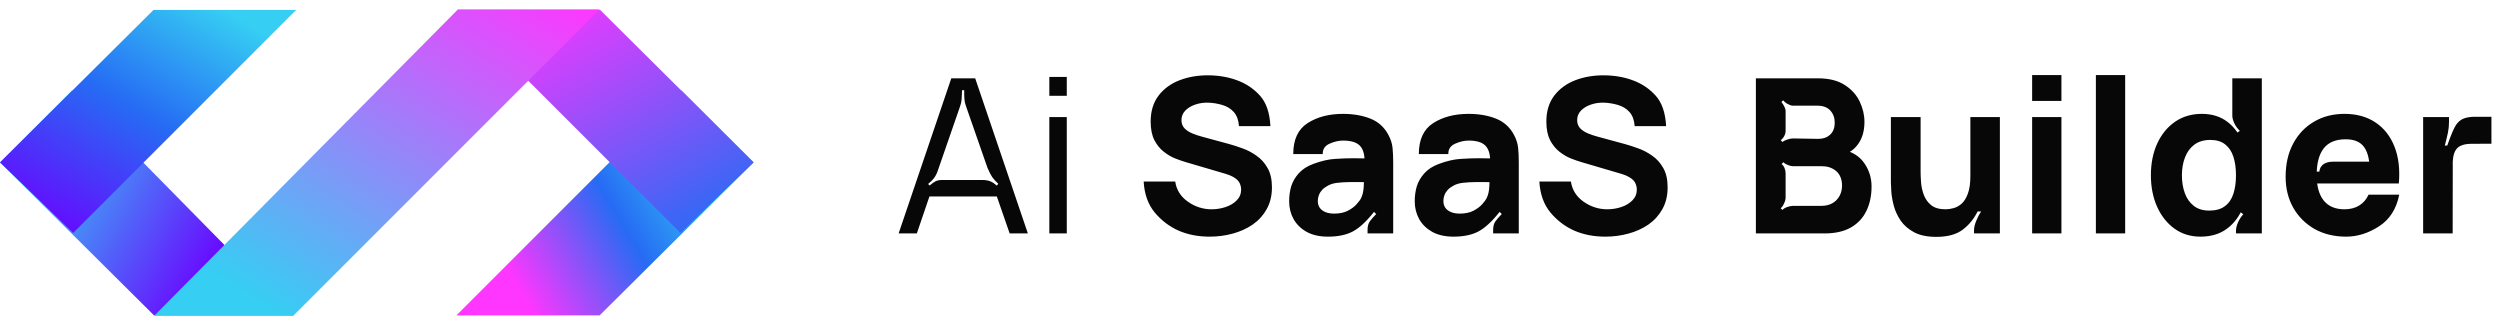 <?xml version="1.0" encoding="UTF-8"?>
<svg xmlns="http://www.w3.org/2000/svg" width="399" height="51" viewBox="0 0 399 51" fill="none">
  <path d="M24.583 50.334L0 25.916L11.51 14.406L46.878 50.334H24.583Z" fill="url(#paint0_linear_189_33387)"></path>
  <path d="M95.7 50.334L120.283 25.916L108.773 14.406L72.844 50.334H95.7Z" fill="url(#paint1_linear_189_33387)"></path>
  <path d="M47.275 1.583H24.501L0 25.92L11.675 37.183L47.275 1.583Z" fill="url(#paint2_linear_189_33387)"></path>
  <path d="M73.008 1.583H95.783L120.283 25.92L108.608 37.183L73.008 1.583Z" fill="url(#paint3_linear_189_33387)"></path>
  <path d="M46.864 50.336L95.7 1.499H73.091L24.665 50.336H46.864Z" fill="url(#paint4_linear_189_33387)"></path>
  <path d="M148.336 31.358L146.325 37.254H143.42L151.826 12.501H155.642L164.047 37.254H161.142L159.097 31.358H148.336ZM149.11 28.367C148.858 28.711 148.531 29.043 148.13 29.364L148.371 29.605C148.726 29.295 149.041 29.072 149.316 28.934C149.602 28.797 149.929 28.728 150.296 28.728H156.862C157.366 28.739 157.773 28.814 158.083 28.951C158.392 29.077 158.73 29.301 159.097 29.622L159.32 29.329C158.931 28.974 158.61 28.619 158.358 28.264C158.117 27.897 157.865 27.404 157.601 26.785L154.163 16.919C154.037 16.586 153.957 16.225 153.923 15.836C153.888 15.446 153.877 14.965 153.888 14.392H153.545C153.533 14.976 153.51 15.463 153.476 15.853C153.441 16.231 153.367 16.581 153.252 16.901L149.746 27.026C149.574 27.576 149.362 28.023 149.11 28.367ZM170.258 12.277V15.286H167.473V12.277H170.258ZM170.258 18.689V37.254H167.473V18.689H170.258ZM196.727 37.288C195.547 37.609 194.327 37.77 193.066 37.77C191.232 37.77 189.577 37.449 188.098 36.807C186.631 36.154 185.365 35.191 184.299 33.919C183.234 32.636 182.643 30.985 182.529 28.968H187.565C187.76 30.298 188.431 31.369 189.577 32.183C190.734 32.997 192 33.403 193.375 33.403C194.143 33.403 194.888 33.283 195.61 33.042C196.332 32.802 196.922 32.447 197.381 31.977C197.85 31.507 198.085 30.928 198.085 30.241C198.085 29.988 198.045 29.748 197.965 29.519C197.896 29.278 197.776 29.054 197.604 28.848C197.432 28.642 197.186 28.447 196.865 28.264C196.555 28.08 196.16 27.914 195.679 27.765L189.25 25.874C188.769 25.737 188.207 25.542 187.565 25.29C186.935 25.038 186.322 24.677 185.726 24.207C185.13 23.737 184.632 23.118 184.231 22.351C183.841 21.571 183.646 20.591 183.646 19.411C183.646 17.749 184.064 16.369 184.901 15.268C185.737 14.168 186.855 13.349 188.253 12.81C189.651 12.272 191.198 12.008 192.894 12.02C194.602 12.042 196.143 12.318 197.518 12.845C198.905 13.36 200.097 14.168 201.094 15.268C202.091 16.369 202.646 17.99 202.761 20.133H197.742C197.673 19.17 197.398 18.42 196.916 17.881C196.435 17.343 195.816 16.964 195.06 16.747C194.315 16.529 193.57 16.409 192.825 16.386C192.092 16.363 191.399 16.466 190.745 16.695C190.104 16.913 189.577 17.234 189.164 17.658C188.763 18.082 188.562 18.586 188.562 19.17C188.562 19.709 188.728 20.15 189.061 20.494C189.393 20.826 189.811 21.096 190.316 21.302C190.82 21.508 191.336 21.68 191.863 21.818L196.16 22.986C196.802 23.158 197.512 23.388 198.292 23.674C199.071 23.949 199.816 24.339 200.526 24.843C201.248 25.336 201.838 25.989 202.297 26.803C202.767 27.616 203.002 28.648 203.002 29.897C203.002 31.226 202.721 32.389 202.159 33.386C201.609 34.372 200.864 35.191 199.925 35.844C198.985 36.486 197.919 36.967 196.727 37.288ZM215.908 36.944C214.865 37.495 213.541 37.77 211.937 37.77C210.607 37.77 209.479 37.517 208.55 37.013C207.634 36.498 206.935 35.816 206.453 34.968C205.983 34.108 205.748 33.163 205.748 32.131C205.748 31.272 205.857 30.476 206.075 29.742C206.304 28.997 206.705 28.304 207.278 27.662C207.851 27.02 208.636 26.516 209.633 26.149C210.905 25.68 212.063 25.416 213.106 25.359C214.148 25.29 215.105 25.256 215.976 25.256C216.859 25.256 218.051 25.273 219.552 25.307L217.781 25.634C217.781 24.534 217.518 23.726 216.99 23.21C216.463 22.694 215.581 22.436 214.343 22.436C213.656 22.436 212.939 22.603 212.195 22.935C211.45 23.267 211.089 23.817 211.112 24.585H206.402C206.402 22.282 207.164 20.637 208.688 19.652C210.224 18.666 212.109 18.173 214.343 18.173C215.982 18.173 217.437 18.425 218.709 18.93C219.981 19.434 220.944 20.305 221.597 21.543C221.964 22.23 222.182 22.918 222.251 23.605C222.319 24.293 222.354 25.061 222.354 25.909V37.254H218.263V36.669C218.263 36.119 218.383 35.672 218.624 35.329C218.876 34.985 219.214 34.595 219.638 34.16L219.294 33.816C218.091 35.34 216.962 36.383 215.908 36.944ZM211.541 33.85C211.931 34.011 212.395 34.091 212.934 34.091C213.793 34.091 214.515 33.942 215.1 33.644C215.696 33.335 216.165 32.985 216.509 32.596C216.864 32.206 217.105 31.879 217.231 31.616C217.472 31.111 217.609 30.527 217.644 29.862C217.69 29.186 217.712 28.625 217.712 28.178L219.174 29.123C217.718 29.066 216.538 29.043 215.633 29.054C214.739 29.066 214.017 29.106 213.467 29.175C212.917 29.232 212.43 29.37 212.005 29.587C211.57 29.817 211.238 30.057 211.008 30.309C210.779 30.561 210.607 30.842 210.493 31.152C210.378 31.45 210.321 31.753 210.321 32.063C210.321 32.487 210.424 32.853 210.63 33.163C210.848 33.461 211.152 33.69 211.541 33.85ZM235.951 36.944C234.908 37.495 233.584 37.77 231.98 37.77C230.651 37.77 229.522 37.517 228.594 37.013C227.677 36.498 226.978 35.816 226.497 34.968C226.027 34.108 225.792 33.163 225.792 32.131C225.792 31.272 225.901 30.476 226.118 29.742C226.348 28.997 226.749 28.304 227.322 27.662C227.895 27.02 228.68 26.516 229.677 26.149C230.949 25.68 232.106 25.416 233.149 25.359C234.192 25.29 235.149 25.256 236.02 25.256C236.902 25.256 238.094 25.273 239.595 25.307L237.825 25.634C237.825 24.534 237.561 23.726 237.034 23.21C236.507 22.694 235.624 22.436 234.387 22.436C233.699 22.436 232.983 22.603 232.238 22.935C231.493 23.267 231.132 23.817 231.155 24.585H226.445C226.445 22.282 227.207 20.637 228.731 19.652C230.267 18.666 232.152 18.173 234.387 18.173C236.025 18.173 237.481 18.425 238.753 18.93C240.025 19.434 240.988 20.305 241.641 21.543C242.007 22.23 242.225 22.918 242.294 23.605C242.363 24.293 242.397 25.061 242.397 25.909V37.254H238.306V36.669C238.306 36.119 238.426 35.672 238.667 35.329C238.919 34.985 239.257 34.595 239.681 34.16L239.337 33.816C238.134 35.34 237.005 36.383 235.951 36.944ZM231.585 33.85C231.974 34.011 232.439 34.091 232.977 34.091C233.837 34.091 234.559 33.942 235.143 33.644C235.739 33.335 236.209 32.985 236.553 32.596C236.908 32.206 237.148 31.879 237.275 31.616C237.515 31.111 237.653 30.527 237.687 29.862C237.733 29.186 237.756 28.625 237.756 28.178L239.217 29.123C237.762 29.066 236.581 29.043 235.676 29.054C234.782 29.066 234.06 29.106 233.51 29.175C232.96 29.232 232.473 29.37 232.049 29.587C231.613 29.817 231.281 30.057 231.052 30.309C230.823 30.561 230.651 30.842 230.536 31.152C230.422 31.45 230.364 31.753 230.364 32.063C230.364 32.487 230.467 32.853 230.674 33.163C230.891 33.461 231.195 33.69 231.585 33.85ZM259.879 37.288C258.699 37.609 257.478 37.77 256.218 37.77C254.384 37.77 252.728 37.449 251.25 36.807C249.783 36.154 248.517 35.191 247.451 33.919C246.385 32.636 245.795 30.985 245.681 28.968H250.717C250.912 30.298 251.582 31.369 252.728 32.183C253.886 32.997 255.152 33.403 256.527 33.403C257.295 33.403 258.04 33.283 258.762 33.042C259.484 32.802 260.074 32.447 260.532 31.977C261.002 31.507 261.237 30.928 261.237 30.241C261.237 29.988 261.197 29.748 261.117 29.519C261.048 29.278 260.928 29.054 260.756 28.848C260.584 28.642 260.338 28.447 260.017 28.264C259.707 28.08 259.312 27.914 258.831 27.765L252.402 25.874C251.92 25.737 251.359 25.542 250.717 25.29C250.087 25.038 249.474 24.677 248.878 24.207C248.282 23.737 247.783 23.118 247.382 22.351C246.993 21.571 246.798 20.591 246.798 19.411C246.798 17.749 247.216 16.369 248.053 15.268C248.889 14.168 250.007 13.349 251.405 12.81C252.803 12.272 254.35 12.008 256.046 12.02C257.753 12.042 259.295 12.318 260.67 12.845C262.057 13.36 263.248 14.168 264.245 15.268C265.242 16.369 265.798 17.99 265.913 20.133H260.893C260.825 19.17 260.55 18.42 260.068 17.881C259.587 17.343 258.968 16.964 258.212 16.747C257.467 16.529 256.722 16.409 255.977 16.386C255.244 16.363 254.55 16.466 253.897 16.695C253.255 16.913 252.728 17.234 252.316 17.658C251.915 18.082 251.714 18.586 251.714 19.17C251.714 19.709 251.88 20.15 252.213 20.494C252.545 20.826 252.963 21.096 253.467 21.302C253.972 21.508 254.487 21.68 255.015 21.818L259.312 22.986C259.954 23.158 260.664 23.388 261.443 23.674C262.223 23.949 262.968 24.339 263.678 24.843C264.4 25.336 264.99 25.989 265.449 26.803C265.918 27.616 266.153 28.648 266.153 29.897C266.153 31.226 265.873 32.389 265.311 33.386C264.761 34.372 264.016 35.191 263.076 35.844C262.137 36.486 261.071 36.967 259.879 37.288ZM291.206 37.254H280.239V12.501H290.14C291.905 12.501 293.332 12.856 294.42 13.567C295.509 14.266 296.305 15.148 296.81 16.214C297.314 17.279 297.566 18.357 297.566 19.445C297.566 20.832 297.251 21.984 296.62 22.901C296.002 23.817 295.148 24.43 294.059 24.74V23.88C295.606 24.201 296.764 24.918 297.532 26.029C298.311 27.141 298.7 28.384 298.7 29.759C298.7 31.238 298.425 32.538 297.875 33.661C297.337 34.784 296.512 35.667 295.4 36.309C294.288 36.939 292.89 37.254 291.206 37.254ZM284.725 32.492C284.565 32.848 284.387 33.094 284.192 33.231L284.485 33.507C284.622 33.323 284.874 33.169 285.241 33.042C285.608 32.916 285.911 32.853 286.152 32.853H290.724C291.355 32.853 291.916 32.722 292.409 32.458C292.902 32.183 293.286 31.805 293.561 31.323C293.847 30.831 293.99 30.252 293.99 29.587C293.99 29.003 293.87 28.482 293.629 28.023C293.389 27.565 293.022 27.204 292.529 26.94C292.048 26.665 291.446 26.528 290.724 26.528H286.152C285.923 26.528 285.642 26.459 285.31 26.321C284.989 26.184 284.754 26.041 284.605 25.892L284.347 26.201C284.542 26.327 284.697 26.533 284.811 26.82C284.926 27.095 284.983 27.381 284.983 27.679V31.513C284.983 31.811 284.897 32.137 284.725 32.492ZM284.742 21.749C284.593 22.024 284.416 22.224 284.21 22.351L284.467 22.66C284.628 22.522 284.88 22.396 285.224 22.282C285.579 22.156 285.888 22.093 286.152 22.093L290.071 22.161C290.598 22.173 291.068 22.087 291.481 21.904C291.893 21.709 292.22 21.422 292.461 21.044C292.701 20.654 292.822 20.156 292.822 19.549C292.822 18.792 292.587 18.156 292.117 17.64C291.647 17.125 290.965 16.867 290.071 16.867H286.152C285.923 16.867 285.642 16.775 285.31 16.592C284.977 16.409 284.742 16.214 284.605 16.008L284.313 16.282C284.496 16.5 284.651 16.741 284.777 17.005C284.914 17.268 284.983 17.52 284.983 17.761V20.907C284.983 21.182 284.903 21.462 284.742 21.749ZM313.302 36.618C312.282 37.409 310.861 37.804 309.039 37.804C307.584 37.804 306.397 37.558 305.481 37.065C304.564 36.572 303.848 35.947 303.332 35.191C302.828 34.435 302.467 33.65 302.249 32.836C302.031 32.011 301.899 31.26 301.854 30.584C301.808 29.908 301.785 29.415 301.785 29.106V18.689H306.529V27.456C306.529 27.88 306.552 28.424 306.598 29.089C306.644 29.742 306.787 30.401 307.028 31.066C307.268 31.73 307.658 32.286 308.197 32.733C308.747 33.18 309.52 33.403 310.517 33.403C310.918 33.403 311.348 33.34 311.806 33.214C312.265 33.088 312.695 32.848 313.096 32.492C313.497 32.126 313.823 31.593 314.075 30.894C314.339 30.183 314.471 29.255 314.471 28.109L316.637 29.381C316.637 30.848 316.339 32.223 315.743 33.507C315.147 34.79 314.333 35.827 313.302 36.618ZM314.471 33.747V18.689H319.181V37.254H315.055V36.738C315.055 36.314 315.176 35.81 315.416 35.225C315.657 34.641 315.915 34.148 316.19 33.747H314.471ZM329.004 11.985V16.111H324.329V11.985H329.004ZM329.004 18.689V37.254H324.329V18.689H329.004ZM339.177 11.985V37.254H334.502V11.985H339.177ZM355.452 36.48C354.306 37.34 352.885 37.77 351.189 37.77C349.608 37.77 348.221 37.34 347.029 36.48C345.849 35.621 344.926 34.452 344.262 32.974C343.609 31.495 343.282 29.828 343.282 27.971C343.282 26.081 343.614 24.402 344.279 22.935C344.955 21.457 345.901 20.294 347.115 19.445C348.342 18.597 349.774 18.173 351.413 18.173C353.04 18.173 354.409 18.603 355.521 19.463C356.633 20.322 357.469 21.491 358.031 22.969C358.604 24.448 358.89 26.115 358.89 27.971C358.89 29.828 358.604 31.495 358.031 32.974C357.458 34.452 356.598 35.621 355.452 36.48ZM356.277 12.501H360.987V37.254H356.862V36.876C356.862 36.429 356.976 35.953 357.206 35.449C357.446 34.945 357.721 34.526 358.031 34.194L357.532 33.833L356.862 34.761V24.534H356.277V20.374L357.051 21.182L357.481 20.889C357.091 20.511 356.793 20.099 356.587 19.652C356.381 19.205 356.277 18.798 356.277 18.431V12.501ZM350.124 32.853C350.765 33.358 351.59 33.61 352.599 33.61C353.642 33.61 354.472 33.375 355.091 32.905C355.722 32.435 356.174 31.776 356.449 30.928C356.724 30.08 356.862 29.095 356.862 27.971C356.862 26.848 356.724 25.863 356.449 25.015C356.174 24.167 355.733 23.508 355.126 23.038C354.53 22.568 353.745 22.333 352.771 22.333C351.728 22.333 350.868 22.591 350.192 23.107C349.528 23.611 349.035 24.293 348.714 25.152C348.393 26 348.233 26.94 348.233 27.971C348.233 29.014 348.387 29.965 348.697 30.825C349.006 31.673 349.482 32.349 350.124 32.853ZM379.672 36.137C377.976 37.225 376.235 37.77 374.447 37.77C372.545 37.77 370.866 37.363 369.41 36.549C367.966 35.724 366.832 34.595 366.007 33.163C365.193 31.719 364.786 30.069 364.786 28.212C364.786 26.184 365.187 24.419 365.99 22.918C366.792 21.416 367.898 20.253 369.307 19.428C370.717 18.592 372.338 18.173 374.172 18.173C376.12 18.173 377.776 18.632 379.14 19.549C380.503 20.465 381.512 21.755 382.165 23.416C382.818 25.078 383.047 27.032 382.853 29.278H378.229V27.559C378.229 25.668 377.925 24.31 377.318 23.485C376.722 22.648 375.742 22.23 374.378 22.23C372.785 22.23 371.611 22.717 370.854 23.691C370.109 24.654 369.737 26.081 369.737 27.971C369.737 29.702 370.109 31.043 370.854 31.994C371.611 32.934 372.716 33.403 374.172 33.403C375.089 33.403 375.874 33.203 376.527 32.802C377.18 32.401 377.678 31.822 378.022 31.066H382.921C382.463 33.358 381.38 35.048 379.672 36.137ZM380.601 25.806V29.278H368.293V25.806H369.771L369.617 27.387H370.167C370.224 26.871 370.442 26.482 370.82 26.218C371.198 25.943 371.708 25.806 372.35 25.806H380.601ZM391.461 26.493L391.444 37.254H386.734V18.689H390.859V19.514C390.859 20.064 390.802 20.62 390.688 21.182C390.573 21.732 390.407 22.413 390.189 23.227H390.584C391.192 21.497 391.667 20.385 392.011 19.892C392.366 19.4 392.785 19.067 393.266 18.895C393.747 18.724 394.32 18.637 394.985 18.637H397.632V22.935L394.572 22.952C393.415 22.941 392.607 23.181 392.149 23.674C391.644 24.213 391.415 25.152 391.461 26.493Z" fill="#070707"></path>
  <defs>
    <linearGradient id="paint0_linear_189_33387" x1="3.289" y1="21.466" x2="36.039" y2="40.794" gradientUnits="userSpaceOnUse">
      <stop offset="0.091" stop-color="#36CEF3"></stop>
      <stop offset="1" stop-color="#6A04FF"></stop>
    </linearGradient>
    <linearGradient id="paint1_linear_189_33387" x1="114.047" y1="20.544" x2="79.679" y2="40.861" gradientUnits="userSpaceOnUse">
      <stop offset="0.091" stop-color="#36CEF3"></stop>
      <stop offset="0.51" stop-color="#266BF4"></stop>
      <stop offset="1" stop-color="#FF36FF"></stop>
    </linearGradient>
    <linearGradient id="paint2_linear_189_33387" x1="44.828" y1="1.583" x2="19.154" y2="44.517" gradientUnits="userSpaceOnUse">
      <stop offset="0.091" stop-color="#36CEF3"></stop>
      <stop offset="0.51" stop-color="#266BF4"></stop>
      <stop offset="1" stop-color="#6A04FF"></stop>
    </linearGradient>
    <linearGradient id="paint3_linear_189_33387" x1="79.75" y1="1.84" x2="103.518" y2="43.973" gradientUnits="userSpaceOnUse">
      <stop stop-color="#FF36FF"></stop>
      <stop offset="0.981" stop-color="#266BF4"></stop>
    </linearGradient>
    <linearGradient id="paint4_linear_189_33387" x1="95.27" y1="1.499" x2="56.077" y2="65.273" gradientUnits="userSpaceOnUse">
      <stop stop-color="#FF36FF"></stop>
      <stop offset="0.909" stop-color="#36CEF3"></stop>
    </linearGradient>
  </defs>
</svg>
